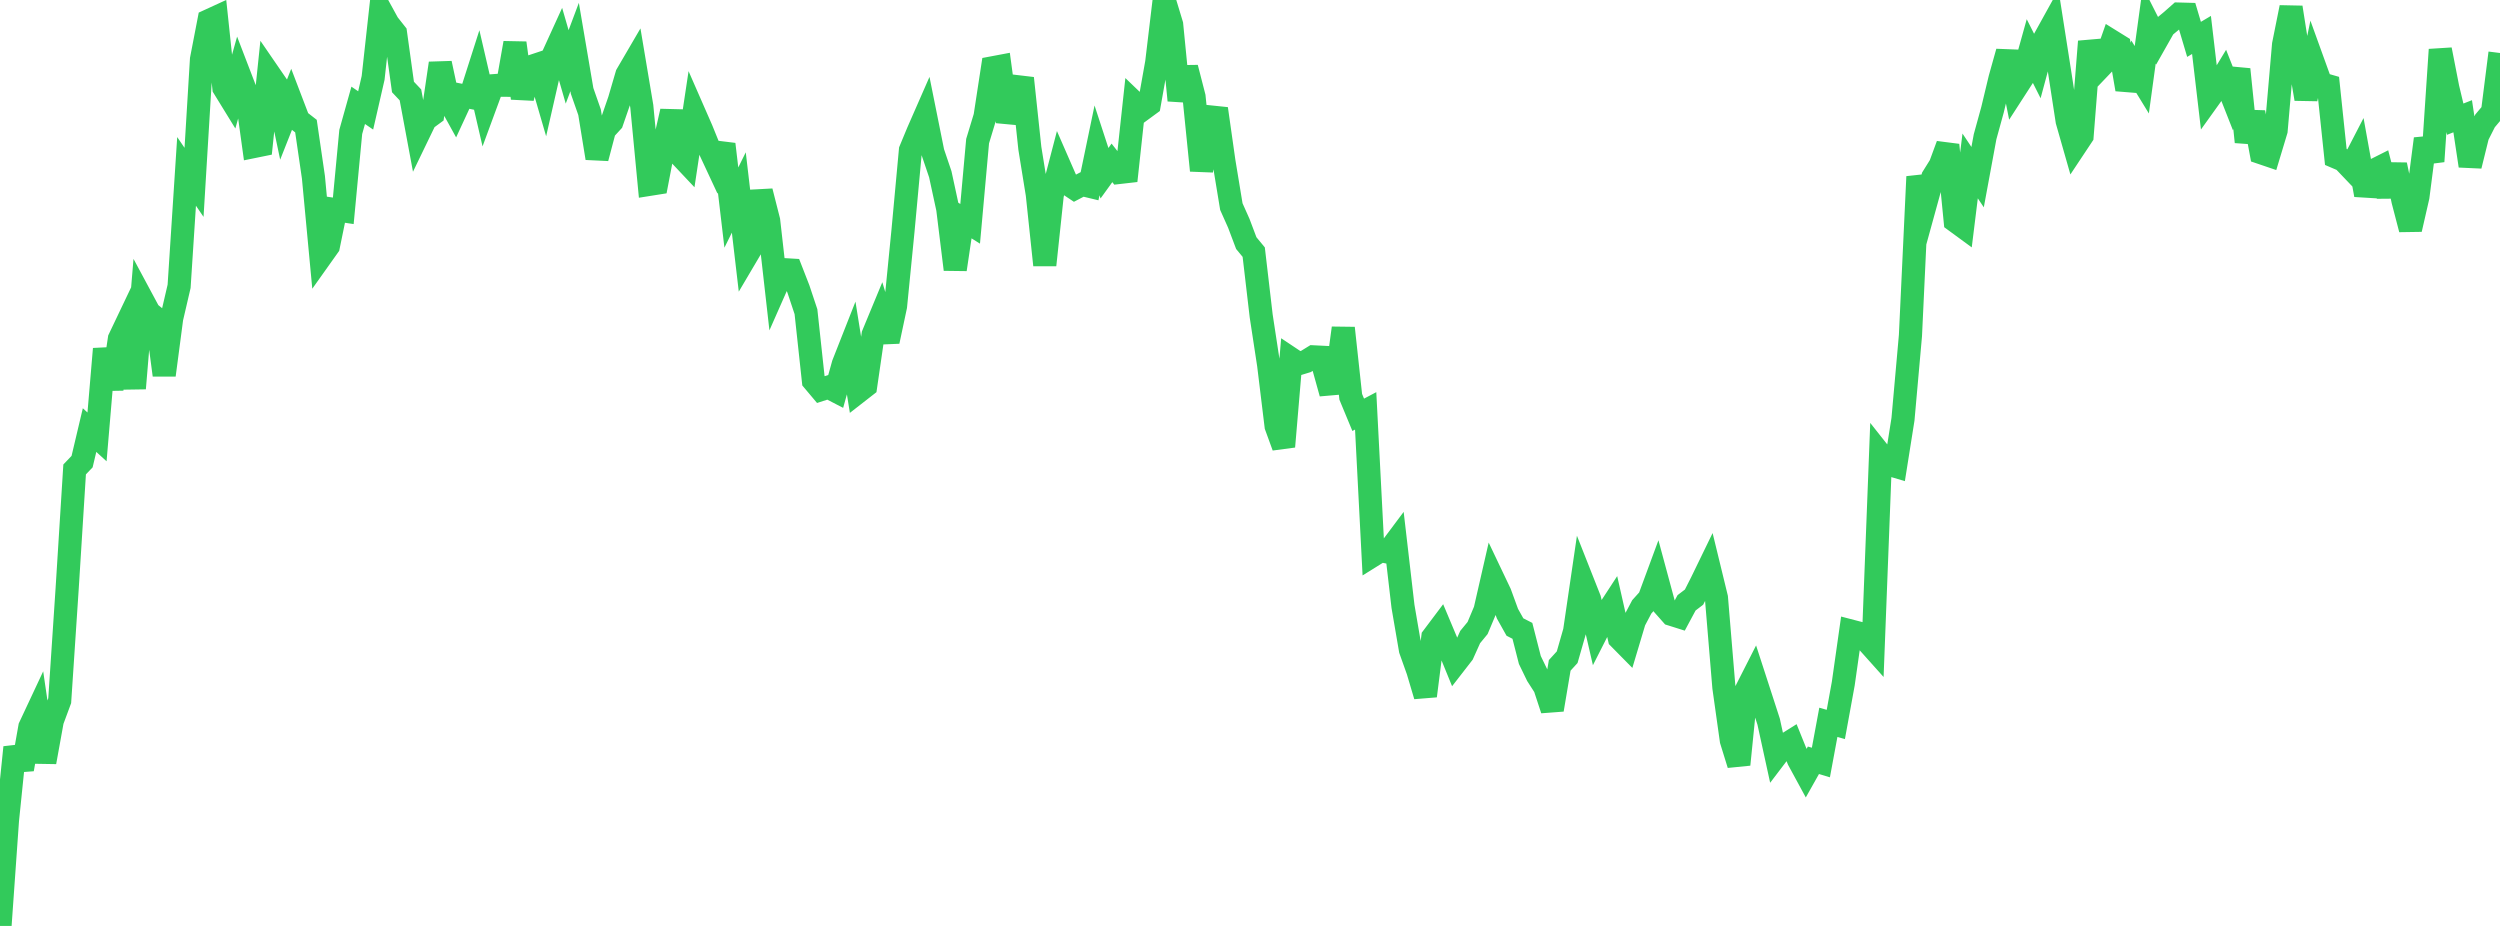 <?xml version="1.0" standalone="no"?>
<!DOCTYPE svg PUBLIC "-//W3C//DTD SVG 1.1//EN" "http://www.w3.org/Graphics/SVG/1.1/DTD/svg11.dtd">

<svg width="135" height="50" viewBox="0 0 135 50" preserveAspectRatio="none" 
  xmlns="http://www.w3.org/2000/svg"
  xmlns:xlink="http://www.w3.org/1999/xlink">


<polyline points="0.0, 50.0 0.403, 44.29 0.806, 40.359 1.209, 41.538 1.612, 39.261 2.015, 38.401 2.418, 41.152 2.821, 38.924 3.224, 37.838 3.627, 31.768 4.03, 25.349 4.433, 24.928 4.836, 23.224 5.239, 23.592 5.642, 18.842 6.045, 21.005 6.448, 18.297 6.851, 17.451 7.254, 20.972 7.657, 16.134 8.06, 16.884 8.463, 17.21 8.866, 20.254 9.269, 17.192 9.672, 15.46 10.075, 9.255 10.478, 9.847 10.881, 3.201 11.284, 1.114 11.687, 0.929 12.09, 4.74 12.493, 5.395 12.896, 3.96 13.299, 5.009 13.701, 7.912 14.104, 7.83 14.507, 3.956 14.91, 4.543 15.313, 6.459 15.716, 5.44 16.119, 6.495 16.522, 6.809 16.925, 9.572 17.328, 13.858 17.731, 13.291 18.134, 11.324 18.537, 11.384 18.94, 7.125 19.343, 5.687 19.746, 5.963 20.149, 4.203 20.552, 0.55 20.955, 1.284 21.358, 1.794 21.761, 4.698 22.164, 5.125 22.567, 7.288 22.97, 6.454 23.373, 6.158 23.776, 3.419 24.179, 5.306 24.582, 6.037 24.985, 5.167 25.388, 5.247 25.791, 3.986 26.194, 5.726 26.597, 4.632 27.0, 4.602 27.403, 4.604 27.806, 2.322 28.209, 5.3 28.612, 3.619 29.015, 3.485 29.418, 4.87 29.821, 3.102 30.224, 2.219 30.627, 3.612 31.03, 2.539 31.433, 4.908 31.836, 6.059 32.239, 8.539 32.642, 7.013 33.045, 6.573 33.448, 5.408 33.851, 4.03 34.254, 3.34 34.657, 5.743 35.06, 9.956 35.463, 9.892 35.866, 7.786 36.269, 6.011 36.672, 8.32 37.075, 8.748 37.478, 6.076 37.881, 6.997 38.284, 7.99 38.687, 8.853 39.09, 7.789 39.493, 11.209 39.896, 10.394 40.299, 13.834 40.701, 13.153 41.104, 10.331 41.507, 11.915 41.91, 15.474 42.313, 14.561 42.716, 14.585 43.119, 15.62 43.522, 16.831 43.925, 20.558 44.328, 21.037 44.731, 20.907 45.134, 21.116 45.537, 19.666 45.94, 18.642 46.343, 21.153 46.746, 20.839 47.149, 18.069 47.552, 17.096 47.955, 18.433 48.358, 16.537 48.761, 12.469 49.164, 8.109 49.567, 7.137 49.97, 6.217 50.373, 8.22 50.776, 9.411 51.179, 11.272 51.582, 14.549 51.985, 11.833 52.388, 12.086 52.791, 7.621 53.194, 6.291 53.597, 3.663 54.0, 3.587 54.403, 6.569 54.806, 5.357 55.209, 4.225 55.612, 8.008 56.015, 10.499 56.418, 14.312 56.821, 10.524 57.224, 8.98 57.627, 9.903 58.03, 10.172 58.433, 9.961 58.836, 10.058 59.239, 8.12 59.642, 9.354 60.045, 8.795 60.448, 9.311 60.851, 9.265 61.254, 5.547 61.657, 5.934 62.06, 5.639 62.463, 3.375 62.866, 0.0 63.269, 1.33 63.672, 5.419 64.075, 3.658 64.478, 5.226 64.881, 9.206 65.284, 6.983 65.687, 5.873 66.09, 8.713 66.493, 11.157 66.896, 12.06 67.299, 13.128 67.701, 13.615 68.104, 17.06 68.507, 19.701 68.91, 23.009 69.313, 24.115 69.716, 19.372 70.119, 19.641 70.522, 19.518 70.925, 19.27 71.328, 19.29 71.731, 20.739 72.134, 20.704 72.537, 17.716 72.94, 21.428 73.343, 22.399 73.746, 22.186 74.149, 29.983 74.552, 29.732 74.955, 29.812 75.358, 29.273 75.761, 32.743 76.164, 35.091 76.567, 36.221 76.97, 37.578 77.373, 34.409 77.776, 33.873 78.179, 34.832 78.582, 35.818 78.985, 35.299 79.388, 34.402 79.791, 33.912 80.194, 32.951 80.597, 31.19 81.0, 32.037 81.403, 33.139 81.806, 33.859 82.209, 34.065 82.612, 35.64 83.015, 36.471 83.418, 37.097 83.821, 38.323 84.224, 35.93 84.627, 35.489 85.03, 34.084 85.433, 31.336 85.836, 32.356 86.239, 34.102 86.642, 33.307 87.045, 32.689 87.448, 34.468 87.851, 34.877 88.254, 33.531 88.657, 32.768 89.06, 32.321 89.463, 31.229 89.866, 32.721 90.269, 33.176 90.672, 33.303 91.075, 32.552 91.478, 32.245 91.881, 31.45 92.284, 30.62 92.687, 32.276 93.09, 37.119 93.493, 39.983 93.896, 41.284 94.299, 37.275 94.701, 36.484 95.104, 37.725 95.507, 38.97 95.91, 40.814 96.313, 40.284 96.716, 40.031 97.119, 41.029 97.522, 41.771 97.925, 41.055 98.328, 41.176 98.731, 39.005 99.134, 39.12 99.537, 36.912 99.94, 34.075 100.343, 34.18 100.746, 34.539 101.149, 34.989 101.552, 24.55 101.955, 25.059 102.358, 25.179 102.761, 22.639 103.164, 18.12 103.567, 9.541 103.97, 11.032 104.373, 9.569 104.776, 8.922 105.179, 7.828 105.582, 11.93 105.985, 12.225 106.388, 8.961 106.791, 9.566 107.194, 7.385 107.597, 5.923 108.0, 4.241 108.403, 2.801 108.806, 4.829 109.209, 4.205 109.612, 2.761 110.015, 3.562 110.418, 2.069 110.821, 1.34 111.224, 3.912 111.627, 6.535 112.03, 7.946 112.433, 7.339 112.836, 2.243 113.239, 3.807 113.642, 3.385 114.045, 2.235 114.448, 2.485 114.851, 4.823 115.254, 3.649 115.657, 4.307 116.06, 1.365 116.463, 2.162 116.866, 1.45 117.269, 1.116 117.672, 0.76 118.075, 0.771 118.478, 2.126 118.881, 1.887 119.284, 5.317 119.687, 4.755 120.09, 4.091 120.493, 5.113 120.896, 3.746 121.299, 7.664 121.701, 6.068 122.104, 8.246 122.507, 8.383 122.91, 7.047 123.313, 2.407 123.716, 0.401 124.119, 2.963 124.522, 5.341 124.925, 3.403 125.328, 4.518 125.731, 4.634 126.134, 8.477 126.537, 8.649 126.94, 9.072 127.343, 8.293 127.746, 10.527 128.149, 9.225 128.552, 9.022 128.955, 10.579 129.358, 8.9 129.761, 10.833 130.164, 12.381 130.567, 10.62 130.97, 7.496 131.373, 8.715 131.776, 2.681 132.179, 4.745 132.582, 6.435 132.985, 6.277 133.388, 8.955 133.791, 7.323 134.194, 6.526 134.597, 6.046 135.0, 2.862" fill="none" stroke="#32ca5b" stroke-width="1.25"/>

</svg>